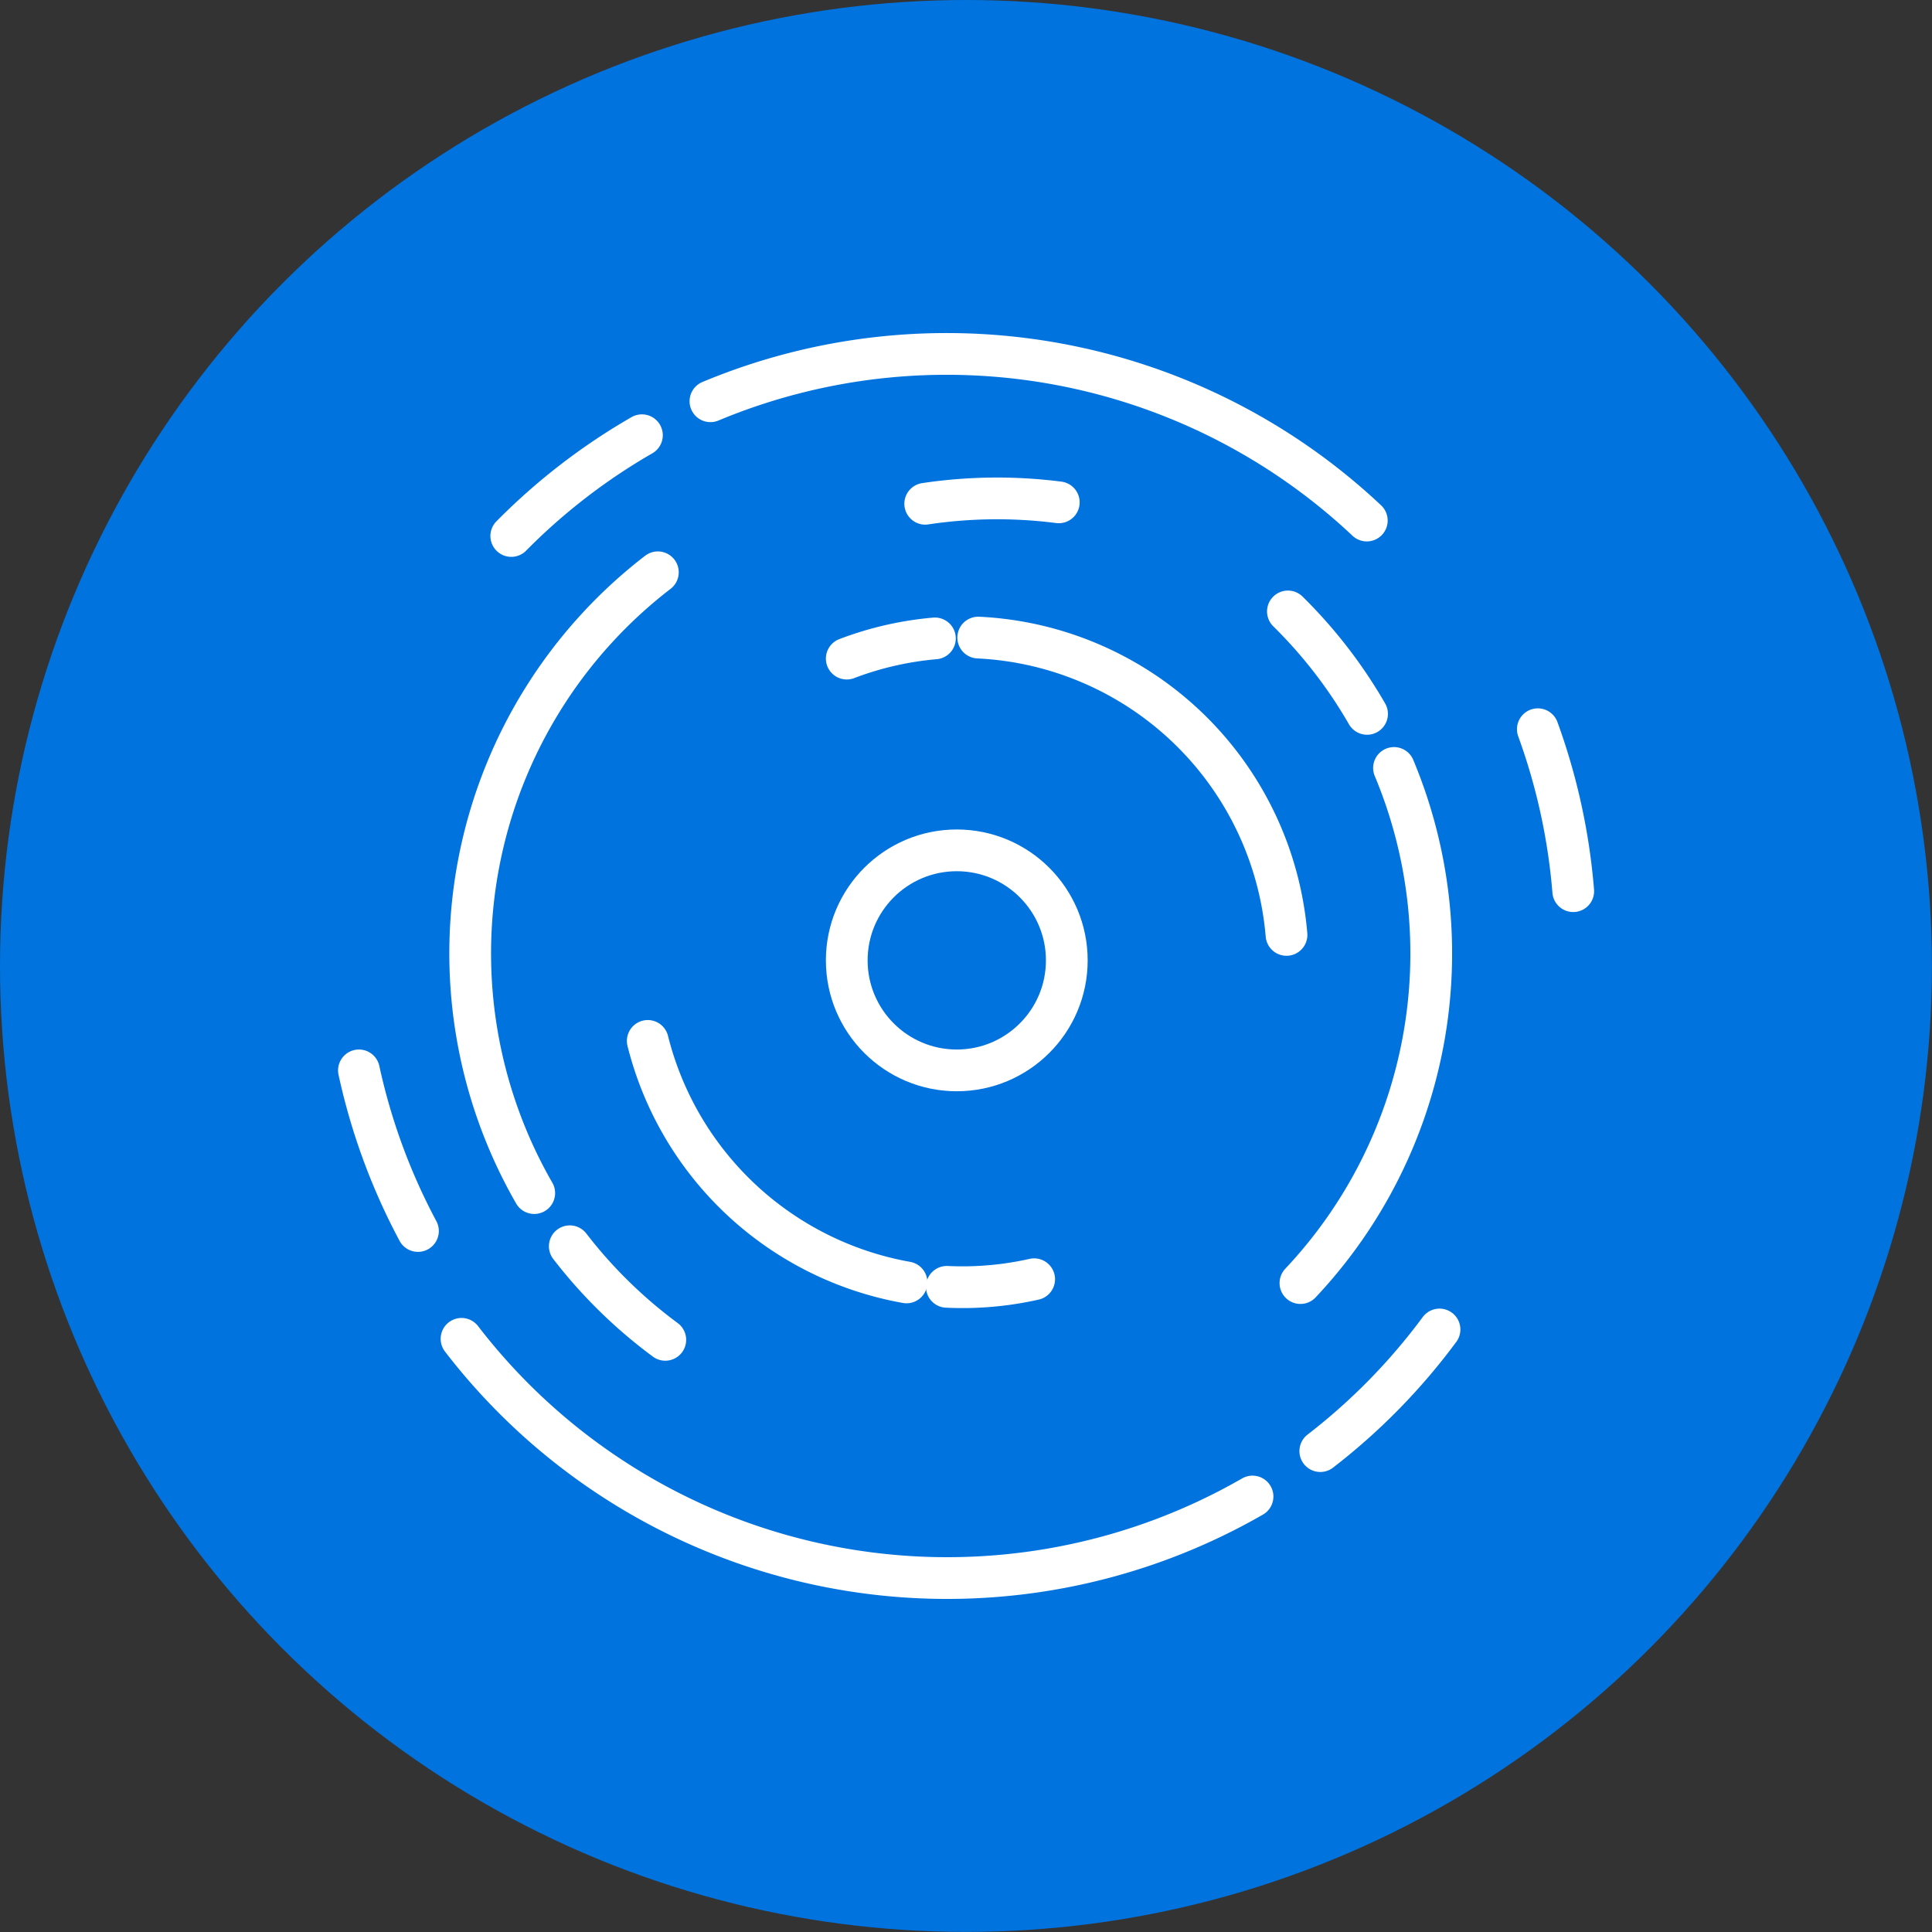 <svg xmlns="http://www.w3.org/2000/svg" viewBox="0 0 231.45 231.45"><rect x="0" y="0" width="231.45" height="231.45" fill="#333333" stroke="none"/><defs><style>.cls-1{fill:#0073df;}.cls-2{fill:none;stroke:#fff;stroke-linecap:round;stroke-linejoin:round;stroke-width:5px;}</style></defs><g id="Layer_2" data-name="Layer 2"><g id="Layer_1-2" data-name="Layer 1"><circle class="cls-1" cx="115.72" cy="115.72" r="115.72"/><path class="cls-2" d="M150.05,179.28a73.38,73.38,0,0,1-94.76-18.89"/><path class="cls-2" d="M172.45,159.27a73.83,73.83,0,0,1-14.28,14.57"/><path class="cls-2" d="M85.11,48.07a73.44,73.44,0,0,1,78.63,14.29"/><path class="cls-2" d="M61.25,64.21A73.61,73.61,0,0,1,76.9,52.14"/><path class="cls-2" d="M64,142.93A57.59,57.59,0,0,1,78.81,68.56"/><path class="cls-2" d="M79.7,160.51A57.86,57.86,0,0,1,68.26,149.3"/><path class="cls-2" d="M167,92a57.59,57.59,0,0,1-11.21,61.71"/><path class="cls-2" d="M154.29,73.25a57.48,57.48,0,0,1,9.48,12.27"/><path class="cls-2" d="M110.84,60.35a58.09,58.09,0,0,1,16-.17"/><path class="cls-2" d="M50.07,147.47A74.18,74.18,0,0,1,43,128.23"/><path class="cls-2" d="M184.23,87.36a74.19,74.19,0,0,1,4.24,19.4"/><path class="cls-2" d="M117.19,76.38A38.93,38.93,0,0,1,154.12,112"/><path class="cls-2" d="M101.44,78.9A39.14,39.14,0,0,1,112,76.48"/><path class="cls-2" d="M108.6,153.63a39,39,0,0,1-31-28.93"/><path class="cls-2" d="M123.89,153.25a39.06,39.06,0,0,1-10.46.91"/><circle class="cls-2" cx="114.62" cy="115.05" r="13.18"/></g></g></svg>